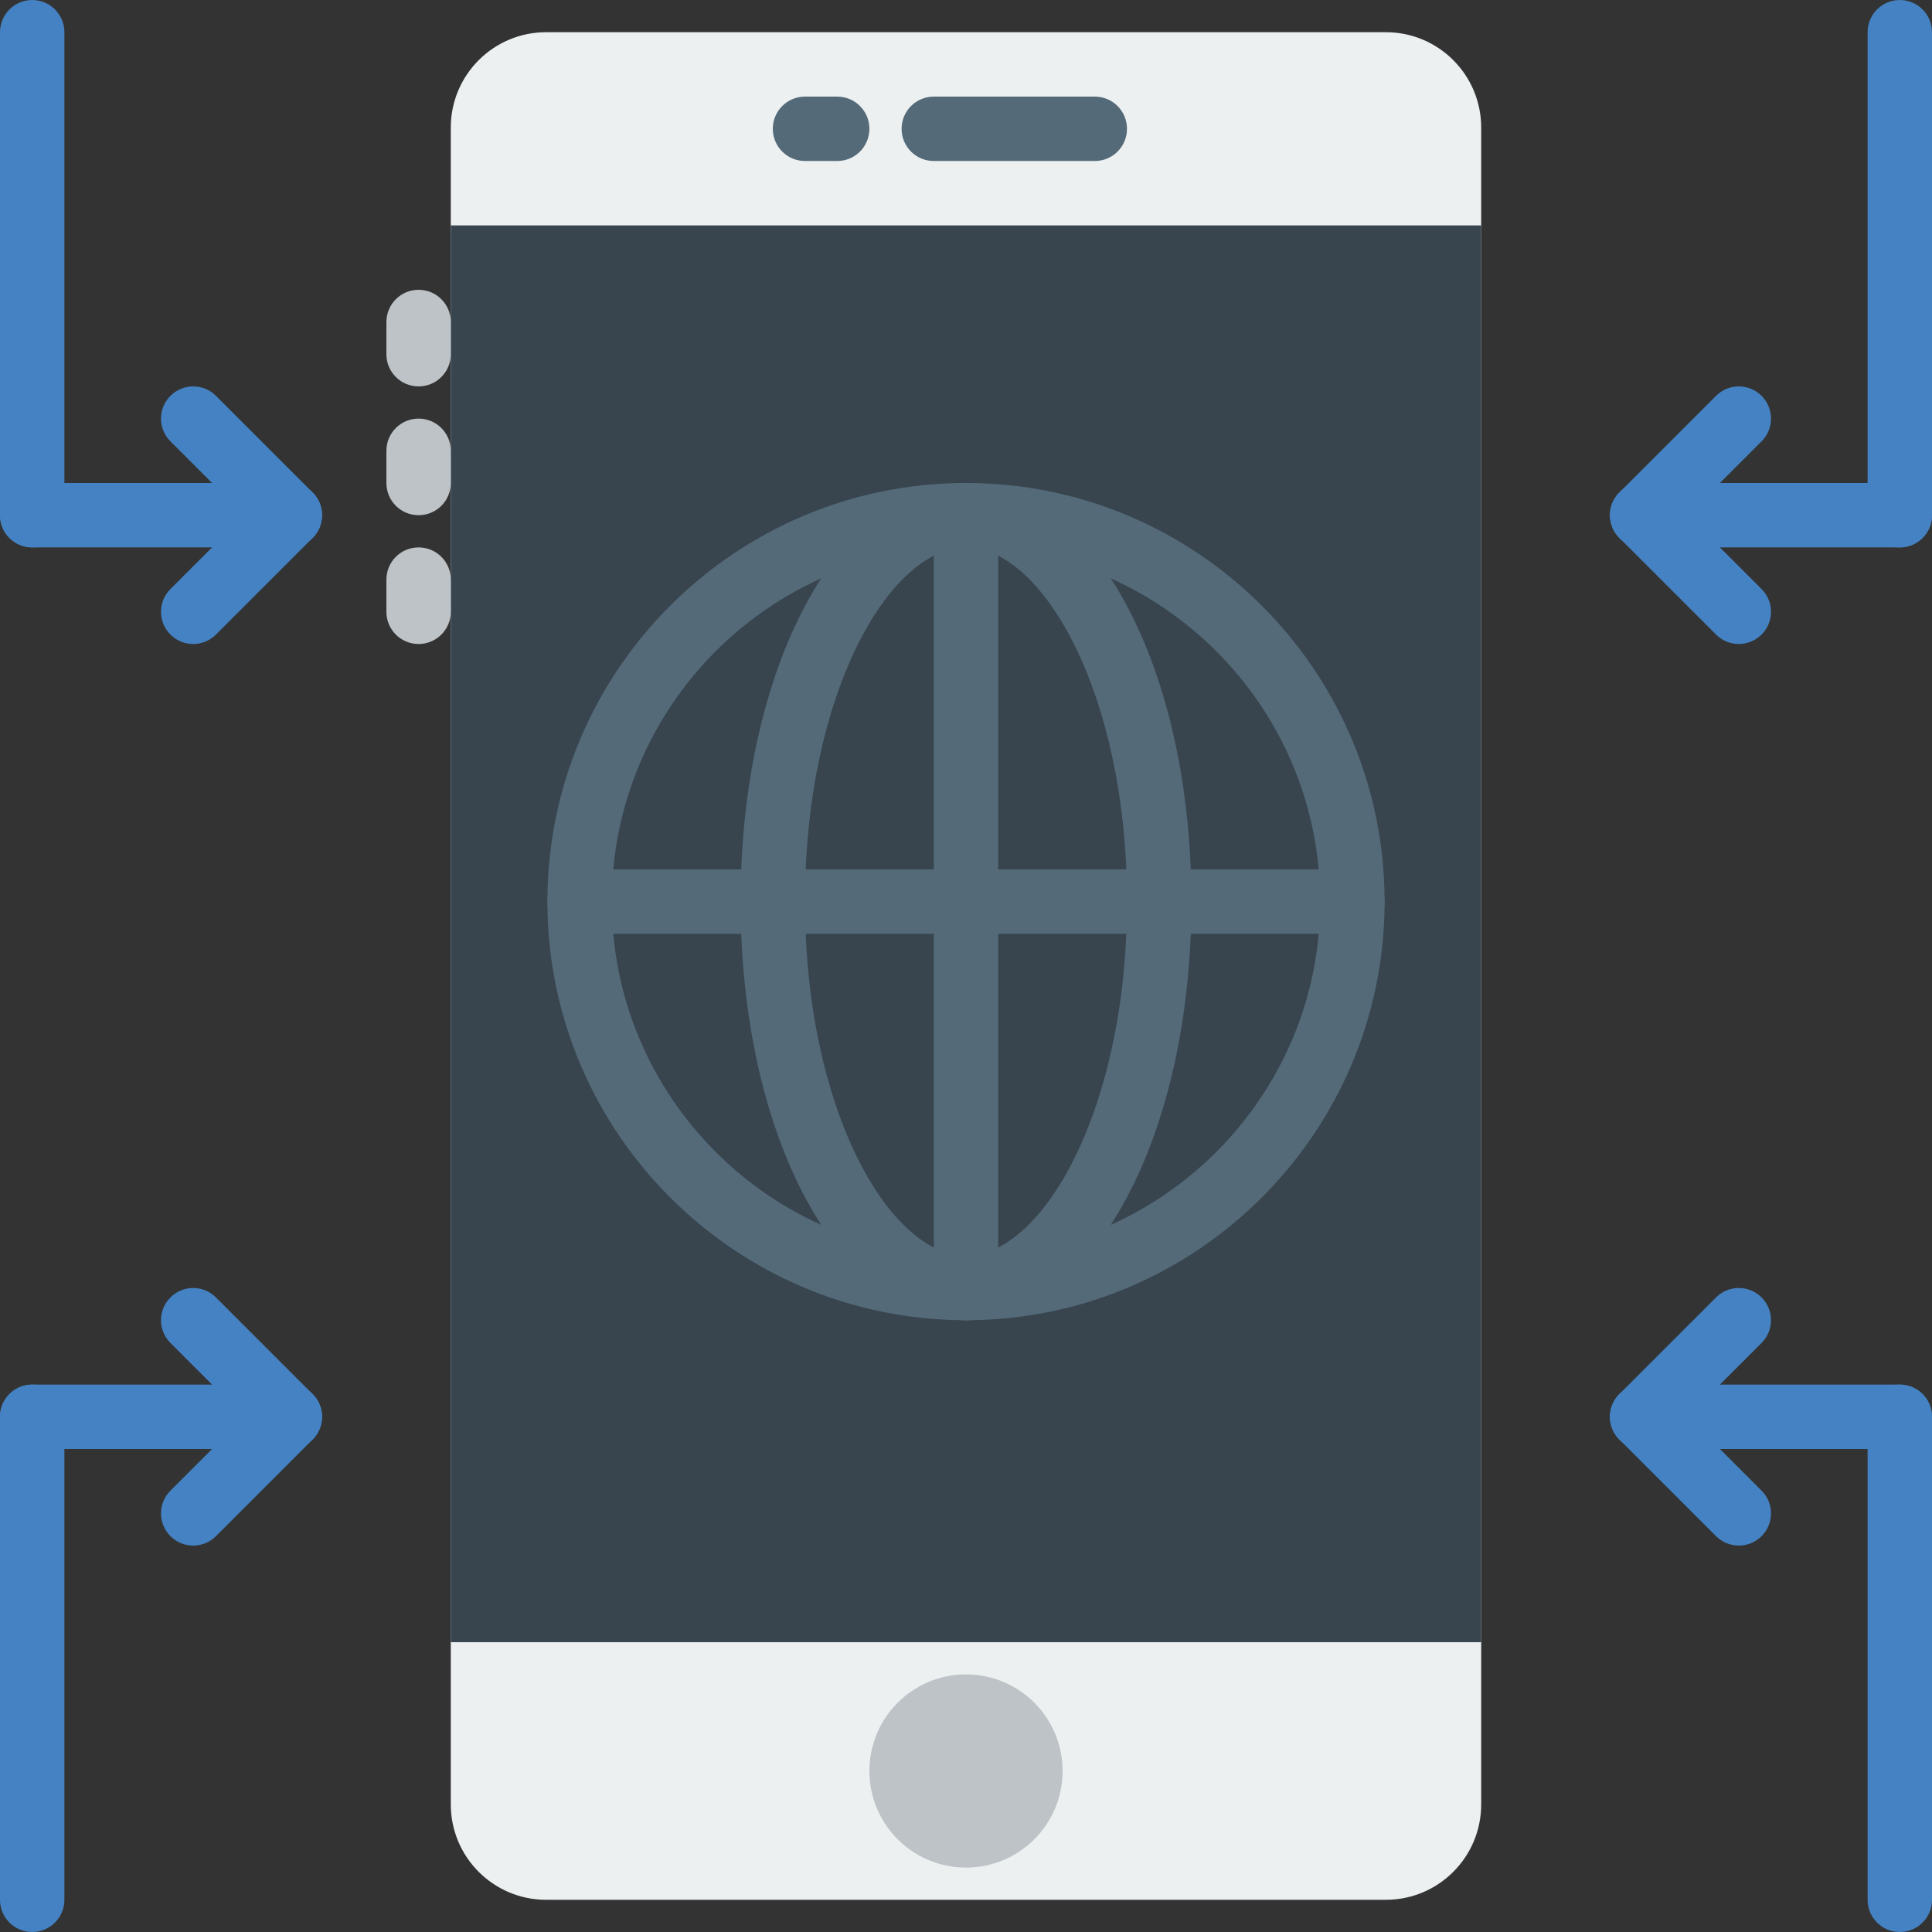 <?xml version="1.0" encoding="iso-8859-1"?>
<!-- Generator: Adobe Illustrator 19.0.0, SVG Export Plug-In . SVG Version: 6.00 Build 0)  -->
<svg version="1.1" id="Layer_1" xmlns="http://www.w3.org/2000/svg" xmlns:xlink="http://www.w3.org/1999/xlink" x="0px" y="0px"
	 viewBox="0 0 512 512" style="enable-background:new 0 0 512 512;" xml:space="preserve">
<rect x="0" y="0" width="512" height="512" fill="#333333" stroke="none"/>
<g>
	<path style="fill:#ECF0F1;" d="M367.263,503.467H144.739c-13.952,0-25.276-11.315-25.276-25.276V33.809
		c0-13.961,11.324-25.276,25.276-25.276h222.524c13.952,0,25.267,11.315,25.267,25.276v444.382
		C392.53,492.151,381.215,503.467,367.263,503.467"/>
	<polygon style="fill:#38454F;" points="119.467,435.2 392.533,435.2 392.533,59.733 119.467,59.733 	"/>
	<g>
		<path style="fill:#546A79;" d="M256,145.067c-51.755,0-93.867,42.112-93.867,93.867S204.245,332.8,256,332.8
			s93.867-42.112,93.867-93.867S307.755,145.067,256,145.067 M256,349.867c-61.167,0-110.933-49.766-110.933-110.933
			S194.833,128,256,128s110.933,49.766,110.933,110.933S317.167,349.867,256,349.867"/>
		<path style="fill:#546A79;" d="M358.4,247.467H153.6c-4.71,0-8.533-3.814-8.533-8.533c0-4.719,3.823-8.533,8.533-8.533h204.8
			c4.71,0,8.533,3.814,8.533,8.533C366.933,243.652,363.11,247.467,358.4,247.467"/>
		<path style="fill:#546A79;" d="M256,349.867c-4.71,0-8.533-3.814-8.533-8.533v-204.8c0-4.719,3.823-8.533,8.533-8.533
			c4.71,0,8.533,3.814,8.533,8.533v204.8C264.533,346.052,260.71,349.867,256,349.867"/>
		<path style="fill:#546A79;" d="M256,145.067c-20.181,0-42.667,38.554-42.667,93.867S235.819,332.8,256,332.8
			c20.181,0,42.667-38.554,42.667-93.867S276.181,145.067,256,145.067 M256,349.867c-33.493,0-59.733-48.725-59.733-110.933
			S222.507,128,256,128s59.733,48.725,59.733,110.933S289.493,349.867,256,349.867"/>
	</g>
	<g>
		<path style="fill:#4482C3;" d="M8.533,512C3.823,512,0,508.186,0,503.467v-128c0-4.719,3.823-8.533,8.533-8.533
			s8.533,3.814,8.533,8.533v128C17.067,508.186,13.244,512,8.533,512"/>
		<path style="fill:#4482C3;" d="M76.8,384H8.533C3.823,384,0,380.186,0,375.467c0-4.719,3.823-8.533,8.533-8.533H76.8
			c4.71,0,8.533,3.814,8.533,8.533C85.333,380.186,81.51,384,76.8,384"/>
		<path style="fill:#4482C3;" d="M76.8,384c-2.185,0-4.369-0.836-6.033-2.5l-25.6-25.6c-3.337-3.337-3.337-8.73,0-12.066
			c3.337-3.337,8.73-3.337,12.066,0l25.6,25.6c3.337,3.337,3.337,8.73,0,12.066C81.169,383.164,78.985,384,76.8,384"/>
		<path style="fill:#4482C3;" d="M51.2,409.6c-2.185,0-4.369-0.836-6.033-2.5c-3.337-3.337-3.337-8.73,0-12.066l25.6-25.6
			c3.337-3.337,8.73-3.337,12.066,0c3.337,3.337,3.337,8.73,0,12.066l-25.6,25.6C55.569,408.764,53.385,409.6,51.2,409.6"/>
		<path style="fill:#4482C3;" d="M503.467,512c-4.71,0-8.533-3.814-8.533-8.533v-128c0-4.719,3.823-8.533,8.533-8.533
			c4.71,0,8.533,3.814,8.533,8.533v128C512,508.186,508.177,512,503.467,512"/>
		<path style="fill:#4482C3;" d="M503.467,384H435.2c-4.71,0-8.533-3.814-8.533-8.533c0-4.719,3.823-8.533,8.533-8.533h68.267
			c4.71,0,8.533,3.814,8.533,8.533C512,380.186,508.177,384,503.467,384"/>
		<path style="fill:#4482C3;" d="M435.2,384c-2.185,0-4.369-0.836-6.033-2.5c-3.337-3.337-3.337-8.73,0-12.066l25.6-25.6
			c3.337-3.337,8.73-3.337,12.066,0s3.337,8.73,0,12.066l-25.6,25.6C439.569,383.164,437.385,384,435.2,384"/>
		<path style="fill:#4482C3;" d="M460.8,409.6c-2.185,0-4.369-0.836-6.033-2.5l-25.6-25.6c-3.337-3.337-3.337-8.73,0-12.066
			c3.337-3.337,8.73-3.337,12.066,0l25.6,25.6c3.337,3.337,3.337,8.73,0,12.066C465.169,408.764,462.985,409.6,460.8,409.6"/>
		<path style="fill:#4482C3;" d="M503.467,145.067c-4.71,0-8.533-3.814-8.533-8.533v-128c0-4.719,3.823-8.533,8.533-8.533
			C508.177,0,512,3.814,512,8.533v128C512,141.252,508.177,145.067,503.467,145.067"/>
		<path style="fill:#4482C3;" d="M503.467,145.067H435.2c-4.71,0-8.533-3.814-8.533-8.533S430.49,128,435.2,128h68.267
			c4.71,0,8.533,3.814,8.533,8.533S508.177,145.067,503.467,145.067"/>
		<path style="fill:#4482C3;" d="M460.8,170.667c-2.185,0-4.369-0.836-6.033-2.5l-25.6-25.6c-3.337-3.337-3.337-8.73,0-12.066
			c3.337-3.337,8.73-3.337,12.066,0l25.6,25.6c3.337,3.337,3.337,8.73,0,12.066C465.169,169.83,462.985,170.667,460.8,170.667"/>
		<path style="fill:#4482C3;" d="M435.2,145.067c-2.185,0-4.369-0.836-6.033-2.5c-3.337-3.337-3.337-8.73,0-12.066l25.6-25.6
			c3.337-3.337,8.73-3.337,12.066,0s3.337,8.73,0,12.066l-25.6,25.6C439.569,144.23,437.385,145.067,435.2,145.067"/>
		<path style="fill:#4482C3;" d="M8.533,145.067c-4.71,0-8.533-3.814-8.533-8.533v-128C0,3.814,3.823,0,8.533,0
			s8.533,3.814,8.533,8.533v128C17.067,141.252,13.244,145.067,8.533,145.067"/>
		<path style="fill:#4482C3;" d="M76.8,145.067H8.533c-4.71,0-8.533-3.814-8.533-8.533S3.823,128,8.533,128H76.8
			c4.71,0,8.533,3.814,8.533,8.533S81.51,145.067,76.8,145.067"/>
		<path style="fill:#4482C3;" d="M51.2,170.667c-2.185,0-4.369-0.836-6.033-2.5c-3.337-3.337-3.337-8.73,0-12.066l25.6-25.6
			c3.337-3.337,8.73-3.337,12.066,0s3.337,8.73,0,12.066l-25.6,25.6C55.569,169.83,53.385,170.667,51.2,170.667"/>
		<path style="fill:#4482C3;" d="M76.8,145.067c-2.185,0-4.369-0.836-6.033-2.5l-25.6-25.6c-3.337-3.337-3.337-8.73,0-12.066
			c3.337-3.337,8.73-3.337,12.066,0l25.6,25.6c3.337,3.337,3.337,8.73,0,12.066C81.169,144.23,78.985,145.067,76.8,145.067"/>
	</g>
	<g>
		<path style="fill:#546A79;" d="M290.133,42.667h-42.667c-4.719,0-8.533-3.814-8.533-8.533s3.814-8.533,8.533-8.533h42.667
			c4.719,0,8.533,3.814,8.533,8.533S294.852,42.667,290.133,42.667"/>
		<path style="fill:#546A79;" d="M221.867,42.667h-8.533c-4.719,0-8.533-3.814-8.533-8.533s3.814-8.533,8.533-8.533h8.533
			c4.719,0,8.533,3.814,8.533,8.533S226.586,42.667,221.867,42.667"/>
	</g>
	<g>
		<path style="fill:#BDC3C7;" d="M110.933,102.4c-4.719,0-8.533-3.814-8.533-8.533v-8.533c0-4.719,3.814-8.533,8.533-8.533
			c4.719,0,8.533,3.814,8.533,8.533v8.533C119.467,98.586,115.652,102.4,110.933,102.4"/>
		<path style="fill:#BDC3C7;" d="M110.933,136.533c-4.719,0-8.533-3.814-8.533-8.533v-8.533c0-4.719,3.814-8.533,8.533-8.533
			c4.719,0,8.533,3.814,8.533,8.533V128C119.467,132.719,115.652,136.533,110.933,136.533"/>
		<path style="fill:#BDC3C7;" d="M110.933,170.667c-4.719,0-8.533-3.814-8.533-8.533V153.6c0-4.719,3.814-8.533,8.533-8.533
			c4.719,0,8.533,3.814,8.533,8.533v8.533C119.467,166.852,115.652,170.667,110.933,170.667"/>
		<path style="fill:#BDC3C7;" d="M281.6,469.333c0,14.14-11.46,25.6-25.6,25.6c-14.14,0-25.6-11.46-25.6-25.6
			c0-14.14,11.46-25.6,25.6-25.6C270.14,443.733,281.6,455.194,281.6,469.333"/>
	</g>
</g>
<g>
</g>
<g>
</g>
<g>
</g>
<g>
</g>
<g>
</g>
<g>
</g>
<g>
</g>
<g>
</g>
<g>
</g>
<g>
</g>
<g>
</g>
<g>
</g>
<g>
</g>
<g>
</g>
<g>
</g>
</svg>
